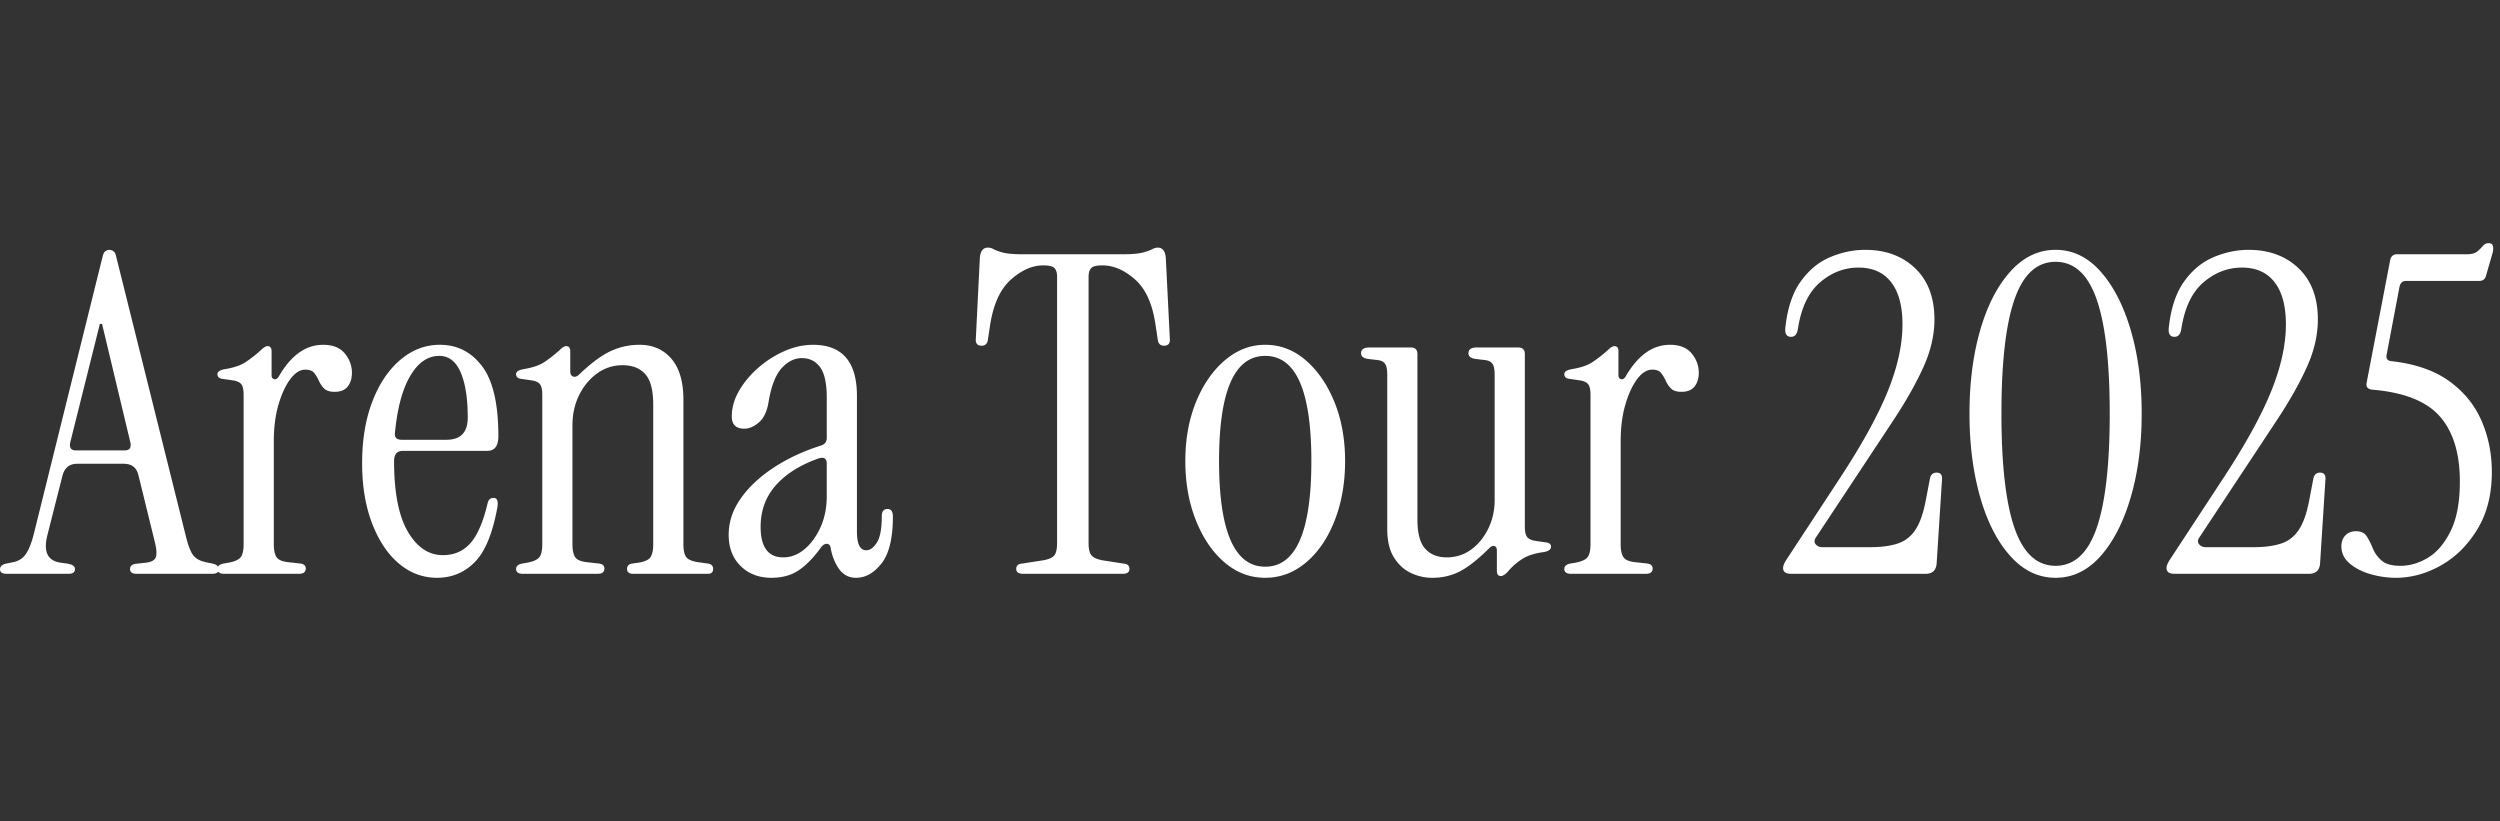 <svg width="338" height="111" fill="none" xmlns="http://www.w3.org/2000/svg" id="a" data-name="レイヤー_1" viewBox="0 0 338 111"><rect x="0" y="0" width="338" height="111" fill="#333333" stroke="none"/><defs><style>.c{fill:#fff}</style></defs><g id="b" data-name="layer"><path d="M.9 77.578c-.6 0-.9-.2-.9-.601s.28-.659.84-.779l.9-.181c.799-.159 1.399-.549 1.8-1.17.399-.619.74-1.489 1.02-2.609l9.3-37.5c.08-.399.21-.66.39-.78.18-.12.35-.18.51-.18.2 0 .39.06.57.18s.31.381.39.78l9.48 38.04c.279 1.12.6 1.899.96 2.34.36.44.919.74 1.68.899l.9.181c.56.12.84.38.84.779s-.3.601-.9.601H18.42c-.561 0-.84-.22-.84-.66s.339-.68 1.02-.72l1.14-.12c.68-.08 1.11-.3 1.29-.66.18-.36.169-.979-.03-1.86l-2.28-9.3c-.24-1.04-.9-1.56-1.98-1.56h-6.3c-1.041 0-1.701.52-1.98 1.56l-2.04 8.04c-.6 2.28 0 3.54 1.8 3.78l.9.12c.68.12 1.02.359 1.02.72 0 .44-.28.66-.84.66H.9Zm9.36-16.68h6.6c.64 0 .9-.339.78-1.02l-3.84-16.08h-.3l-4.02 16.08c-.12.681.14 1.02.78 1.02Z" class="c"/><path d="M37.739 50.818c1.64-2.8 3.62-4.2 5.94-4.2 1.32 0 2.299.39 2.94 1.17.639.78.96 1.649.96 2.609 0 .761-.19 1.381-.57 1.86-.38.48-.97.72-1.77.72-.641 0-1.11-.149-1.41-.449-.3-.301-.54-.65-.72-1.051-.18-.399-.39-.75-.63-1.05s-.64-.45-1.2-.45c-.72 0-1.4.431-2.04 1.29-.641.861-1.17 2.011-1.59 3.45-.42 1.44-.63 3.081-.63 4.92v13.92c0 .84.129 1.44.39 1.8.26.36.81.581 1.65.66l1.62.181c.439.08.66.3.66.659 0 .48-.3.721-.9.721h-10.14c-.6 0-.9-.22-.9-.66 0-.36.26-.6.78-.72l.72-.12c.84-.159 1.39-.41 1.65-.75s.39-.931.39-1.771v-20.16c0-.72-.11-1.209-.33-1.47-.22-.26-.61-.43-1.17-.51l-1.26-.18c-.521-.04-.78-.26-.78-.66 0-.32.32-.54.96-.66 1.24-.2 2.19-.52 2.85-.96a18.713 18.713 0 0 0 2.07-1.62c.36-.36.66-.54.9-.54.36 0 .54.24.54.72v3.24c0 .28.12.45.36.51.24.061.459-.09.66-.449Zm21.36 27.3c-1.92 0-3.64-.64-5.16-1.92-1.521-1.28-2.73-3.091-3.63-5.431s-1.35-5.049-1.35-8.13c0-3.159.459-5.939 1.38-8.34.92-2.4 2.18-4.279 3.78-5.64 1.599-1.359 3.38-2.04 5.34-2.04 2.36 0 4.27.97 5.73 2.91 1.46 1.94 2.19 5.09 2.19 9.449 0 1.32-.5 1.98-1.5 1.98h-11.4c-.8 0-1.2.46-1.2 1.38 0 4.24.62 7.42 1.86 9.54 1.239 2.12 2.82 3.18 4.74 3.18 1.52 0 2.76-.54 3.72-1.62.96-1.08 1.74-2.899 2.34-5.46.12-.439.38-.659.78-.659.48 0 .66.399.54 1.199-.641 3.561-1.661 6.051-3.06 7.471-1.401 1.42-3.101 2.13-5.1 2.13Zm-4.8-18.66h6.06c1.92 0 2.88-.999 2.88-3 0-2.6-.321-4.64-.96-6.12-.641-1.479-1.601-2.22-2.88-2.22-1.56 0-2.871.899-3.93 2.7-1.061 1.8-1.75 4.359-2.07 7.68-.081.641.22.96.9.96Zm16.379 18.12c-.6 0-.9-.22-.9-.66 0-.36.26-.6.78-.72l.72-.12c.84-.159 1.39-.41 1.65-.75s.39-.931.39-1.771v-20.16c0-.72-.11-1.209-.33-1.47-.22-.26-.61-.43-1.17-.51l-1.26-.18c-.521-.04-.78-.26-.78-.66 0-.32.32-.54.96-.66 1.24-.2 2.19-.52 2.85-.96a18.713 18.713 0 0 0 2.07-1.62c.36-.36.66-.54.9-.54.36 0 .54.24.54.72v2.7c0 .36.129.591.39.69.26.1.549-.01.87-.33 1.6-1.52 3.009-2.56 4.23-3.12 1.22-.56 2.51-.84 3.87-.84 1.8 0 3.24.63 4.32 1.89s1.62 3.11 1.62 5.55v19.5c0 .84.129 1.431.39 1.771.26.34.81.569 1.65.689l1.32.181c.44.08.66.32.66.72 0 .44-.24.66-.72.66h-10.08c-.561 0-.84-.22-.84-.66 0-.399.219-.64.66-.72l.84-.12c.84-.12 1.39-.36 1.65-.721.26-.359.39-.96.39-1.8v-18.84c0-1.959-.36-3.339-1.08-4.14-.72-.8-1.74-1.2-3.06-1.2-1.28 0-2.43.37-3.45 1.11s-1.83 1.72-2.43 2.939c-.6 1.221-.9 2.57-.9 4.05v16.08c0 .84.129 1.44.39 1.8.26.36.81.581 1.65.66l1.62.181c.439.08.66.3.66.659 0 .48-.3.721-.9.721h-10.14Zm33.6.54c-1.68 0-3.06-.531-4.14-1.59-1.08-1.06-1.62-2.47-1.62-4.23 0-1.72.54-3.35 1.62-4.89s2.559-2.93 4.44-4.17c1.88-1.24 4.02-2.24 6.42-3 .52-.16.78-.5.78-1.021v-5.46c0-1.92-.3-3.29-.9-4.11-.6-.819-1.42-1.229-2.46-1.229-1 0-1.911.45-2.73 1.35-.82.9-1.41 2.41-1.77 4.53-.201 1.28-.63 2.211-1.29 2.79-.66.58-1.33.87-2.01.87-1.12 0-1.68-.56-1.68-1.68 0-1.16.33-2.311.99-3.45.66-1.141 1.53-2.18 2.61-3.12a13.826 13.826 0 0 1 3.54-2.25c1.28-.56 2.56-.84 3.84-.84 3.96 0 5.94 2.301 5.94 6.899v18.36c0 1.68.42 2.52 1.26 2.52.52 0 1-.35 1.44-1.05.44-.699.66-1.89.66-3.569 0-.64.26-.96.78-.96.48 0 .72.34.72 1.02 0 2.92-.51 5.03-1.53 6.33s-2.17 1.95-3.45 1.95c-.96 0-1.721-.391-2.28-1.17-.561-.78-.94-1.71-1.14-2.79-.041-.399-.21-.609-.51-.63s-.591.17-.87.569c-.96 1.32-1.94 2.32-2.94 3s-2.241 1.021-3.72 1.021Zm1.619-2.761c1.04 0 2-.369 2.88-1.109.879-.74 1.599-1.729 2.16-2.97.56-1.24.84-2.641.84-4.2v-4.38c0-.76-.42-.98-1.26-.66-2.44.88-4.33 2.091-5.67 3.63-1.341 1.54-2.01 3.39-2.01 5.55 0 2.76 1.02 4.14 3.06 4.14Zm32.4 2.221c-.6 0-.9-.22-.9-.66s.259-.68.78-.72l2.7-.42c.799-.12 1.339-.33 1.62-.631.28-.3.42-.869.42-1.71V37.438c0-.56-.12-.96-.36-1.199-.24-.24-.74-.36-1.5-.36-1.48 0-2.94.641-4.38 1.92-1.44 1.28-2.38 3.341-2.82 6.18l-.3 1.98c-.081.521-.36.78-.84.78-.6 0-.861-.34-.78-1.021l.54-10.86c.08-.919.44-1.38 1.08-1.38.279 0 .54.07.78.21.24.141.649.291 1.23.45.579.16 1.509.24 2.79.24h13.38c1.28 0 2.209-.08 2.79-.24.579-.159 1-.31 1.26-.45s.51-.21.75-.21c.64 0 1 .461 1.08 1.38l.54 10.86c.08.681-.18 1.021-.78 1.021-.48 0-.76-.26-.84-.78l-.3-1.98c-.4-2.839-1.32-4.899-2.76-6.18-1.44-1.279-2.92-1.92-4.44-1.92-.76 0-1.26.12-1.5.36-.24.239-.36.64-.36 1.199v36c0 .841.15 1.41.45 1.71.3.301.83.511 1.59.631l2.7.42c.519.04.78.28.78.72s-.3.66-.9.66h-13.5Zm32.76.54c-2.04 0-3.87-.69-5.49-2.07s-2.91-3.27-3.87-5.67-1.44-5.079-1.44-8.04.48-5.619 1.44-7.98c.96-2.359 2.26-4.239 3.9-5.64 1.64-1.399 3.459-2.1 5.46-2.1 2.04 0 3.87.7 5.49 2.1 1.62 1.4 2.91 3.28 3.87 5.64.96 2.361 1.44 5.021 1.44 7.98s-.471 5.64-1.41 8.04c-.94 2.4-2.23 4.29-3.87 5.67-1.641 1.38-3.48 2.07-5.52 2.07Zm0-1.5c4.16 0 6.24-4.76 6.24-14.28s-2.08-14.22-6.24-14.22-6.24 4.739-6.24 14.22 2.08 14.28 6.24 14.28Zm22.559 1.5c-1 0-1.96-.221-2.88-.66s-1.68-1.14-2.28-2.101c-.6-.96-.9-2.239-.9-3.84v-20.88c0-.72-.111-1.22-.33-1.5-.22-.279-.61-.439-1.17-.479l-1.02-.12c-.681-.08-1.02-.34-1.02-.78 0-.52.379-.78 1.14-.78h5.58c.6 0 .9.301.9.9v22.38c0 1.841.35 3.15 1.05 3.93.699.78 1.669 1.17 2.91 1.17s2.34-.35 3.3-1.05c.96-.699 1.729-1.64 2.31-2.819.579-1.18.87-2.47.87-3.87v-16.98c0-.72-.111-1.22-.33-1.5-.22-.279-.61-.439-1.17-.479l-1.02-.12c-.681-.08-1.02-.34-1.02-.78 0-.52.379-.78 1.14-.78h5.58c.6 0 .9.301.9.9v23.28c0 .72.11 1.21.33 1.47.22.261.609.431 1.17.51l1.26.181c.52.04.78.239.78.6s-.32.6-.96.72c-1.24.16-2.23.48-2.97.96a8.489 8.489 0 0 0-1.95 1.74c-.36.36-.66.54-.9.54-.36 0-.54-.24-.54-.72V74.4c0-.319-.111-.51-.33-.569-.22-.061-.45.029-.69.27-1.48 1.48-2.79 2.521-3.93 3.12-1.14.601-2.41.9-3.81.9v-.003Zm26.22-27.3c1.64-2.8 3.62-4.2 5.94-4.2 1.32 0 2.299.39 2.94 1.17.639.78.96 1.649.96 2.609 0 .761-.19 1.381-.57 1.86-.38.48-.97.72-1.77.72-.641 0-1.11-.149-1.41-.449-.3-.301-.54-.65-.72-1.051-.18-.399-.39-.75-.63-1.05s-.64-.45-1.2-.45c-.72 0-1.4.431-2.04 1.29-.641.861-1.17 2.011-1.59 3.45-.42 1.44-.63 3.081-.63 4.92v13.92c0 .84.129 1.44.39 1.8.26.36.81.581 1.65.66l1.62.181c.439.08.66.3.66.659 0 .48-.3.721-.9.721h-10.14c-.6 0-.9-.22-.9-.66 0-.36.26-.6.78-.72l.72-.12c.84-.159 1.39-.41 1.65-.75s.39-.931.39-1.771v-20.16c0-.72-.11-1.209-.33-1.47-.22-.26-.61-.43-1.17-.51l-1.26-.18c-.521-.04-.78-.26-.78-.66 0-.32.32-.54.96-.66 1.24-.2 2.19-.52 2.85-.96a18.713 18.713 0 0 0 2.07-1.62c.36-.36.66-.54.9-.54.36 0 .54.24.54.72v3.24c0 .28.12.45.36.51.24.061.459-.09.66-.449Zm22.319 26.76c-.72 0-1.08-.26-1.08-.78 0-.279.14-.64.42-1.08l7.2-10.979c3-4.561 5.17-8.49 6.511-11.79 1.34-3.301 2.01-6.33 2.01-9.091 0-2.479-.51-4.38-1.53-5.699-1.02-1.32-2.49-1.98-4.41-1.98s-3.659.671-5.22 2.01c-1.56 1.341-2.561 3.471-3 6.391-.12.64-.42.96-.9.96-.6 0-.86-.399-.78-1.2.279-2.64.969-4.729 2.07-6.27s2.431-2.641 3.99-3.301c1.561-.66 3.14-.989 4.74-.989 2.76 0 5.01.83 6.75 2.489 1.74 1.66 2.61 3.971 2.61 6.931 0 2.08-.49 4.21-1.471 6.39-.98 2.181-2.32 4.56-4.02 7.14-1.701 2.58-3.65 5.53-5.851 8.851l-4.68 7.08c-.24.359-.25.67-.03.93.22.261.53.39.931.39h6.42c1.52 0 2.779-.169 3.78-.51.999-.339 1.8-.979 2.399-1.92.601-.939 1.06-2.289 1.38-4.05l.54-2.82c.12-.52.42-.78.9-.78.56 0 .8.341.72 1.021l-.72 11.28c-.081.92-.58 1.38-1.5 1.38h-18.181l.002-.004Zm35.76.54c-2.32 0-4.36-.979-6.119-2.94-1.761-1.959-3.12-4.62-4.08-7.979-.96-3.36-1.44-7.12-1.44-11.28s.48-7.91 1.44-11.25 2.319-5.99 4.08-7.95c1.759-1.959 3.799-2.939 6.119-2.939s4.351.98 6.091 2.939c1.739 1.96 3.099 4.61 4.08 7.95.979 3.34 1.47 7.09 1.47 11.25s-.49 7.92-1.47 11.28c-.981 3.359-2.341 6.021-4.08 7.979-1.74 1.961-3.771 2.94-6.091 2.94Zm0-1.62c2.521 0 4.37-1.7 5.551-5.101 1.179-3.399 1.77-8.559 1.77-15.479s-.591-12.069-1.77-15.45c-1.181-3.38-3.03-5.07-5.551-5.07s-4.37 1.69-5.55 5.07c-1.18 3.381-1.77 8.53-1.77 15.45s.59 12.08 1.77 15.479c1.18 3.4 3.03 5.101 5.55 5.101Zm16.08 1.08c-.72 0-1.08-.26-1.08-.78 0-.279.14-.64.42-1.08l7.2-10.979c3-4.561 5.169-8.49 6.51-11.79 1.34-3.301 2.01-6.33 2.01-9.091 0-2.479-.51-4.38-1.529-5.699-1.021-1.32-2.49-1.98-4.41-1.98s-3.66.671-5.22 2.01c-1.561 1.341-2.561 3.471-3 6.391-.12.64-.421.96-.9.96-.6 0-.86-.399-.78-1.2.279-2.64.97-4.729 2.07-6.27 1.1-1.54 2.43-2.641 3.99-3.301s3.14-.989 4.739-.989c2.761 0 5.011.83 6.75 2.489 1.74 1.66 2.61 3.971 2.61 6.931 0 2.08-.49 4.21-1.47 6.39-.98 2.181-2.32 4.56-4.021 7.14s-3.65 5.53-5.85 8.851l-4.68 7.08c-.24.359-.251.67-.03.93.22.261.529.39.93.39h6.42c1.52 0 2.78-.169 3.78-.51.999-.339 1.8-.979 2.4-1.92.6-.939 1.059-2.289 1.38-4.05l.54-2.82c.12-.52.42-.78.899-.78.56 0 .8.341.721 1.021l-.721 11.28c-.08.92-.58 1.38-1.5 1.38h-18.18l.002-.004Zm29.879.54a12.302 12.302 0 0 1-3.33-.48c-1.14-.319-2.09-.8-2.85-1.439-.761-.64-1.14-1.42-1.14-2.341 0-.6.18-1.089.54-1.47.359-.38.84-.569 1.439-.569.68 0 1.17.239 1.47.72.301.479.57 1.02.811 1.62.24.6.63 1.14 1.17 1.62.54.479 1.39.72 2.55.72 1.28 0 2.529-.369 3.75-1.11 1.22-.739 2.24-1.95 3.061-3.63.819-1.68 1.229-3.9 1.229-6.66 0-3.8-.899-6.729-2.7-8.79-1.8-2.06-4.859-3.27-9.18-3.63-.6-.079-.84-.399-.72-.96l3.18-16.56c.12-.52.42-.78.9-.78h9.42c.68 0 1.17-.13 1.47-.39s.55-.511.75-.75a.965.965 0 0 1 .78-.36c.319 0 .51.13.569.39.061.261.05.551-.029.87l-.9 3.12c-.12.48-.42.72-.9.72h-9.899c-.48 0-.78.261-.9.78l-1.739 9.18c-.12.561.119.861.72.9 3.159.36 5.729 1.251 7.71 2.67 1.979 1.42 3.439 3.201 4.38 5.34.939 2.141 1.41 4.471 1.41 6.99 0 3-.65 5.57-1.95 7.71-1.301 2.141-2.94 3.771-4.92 4.89-1.98 1.121-4.03 1.681-6.15 1.681l-.002-.002Z" class="c"/></g></svg>